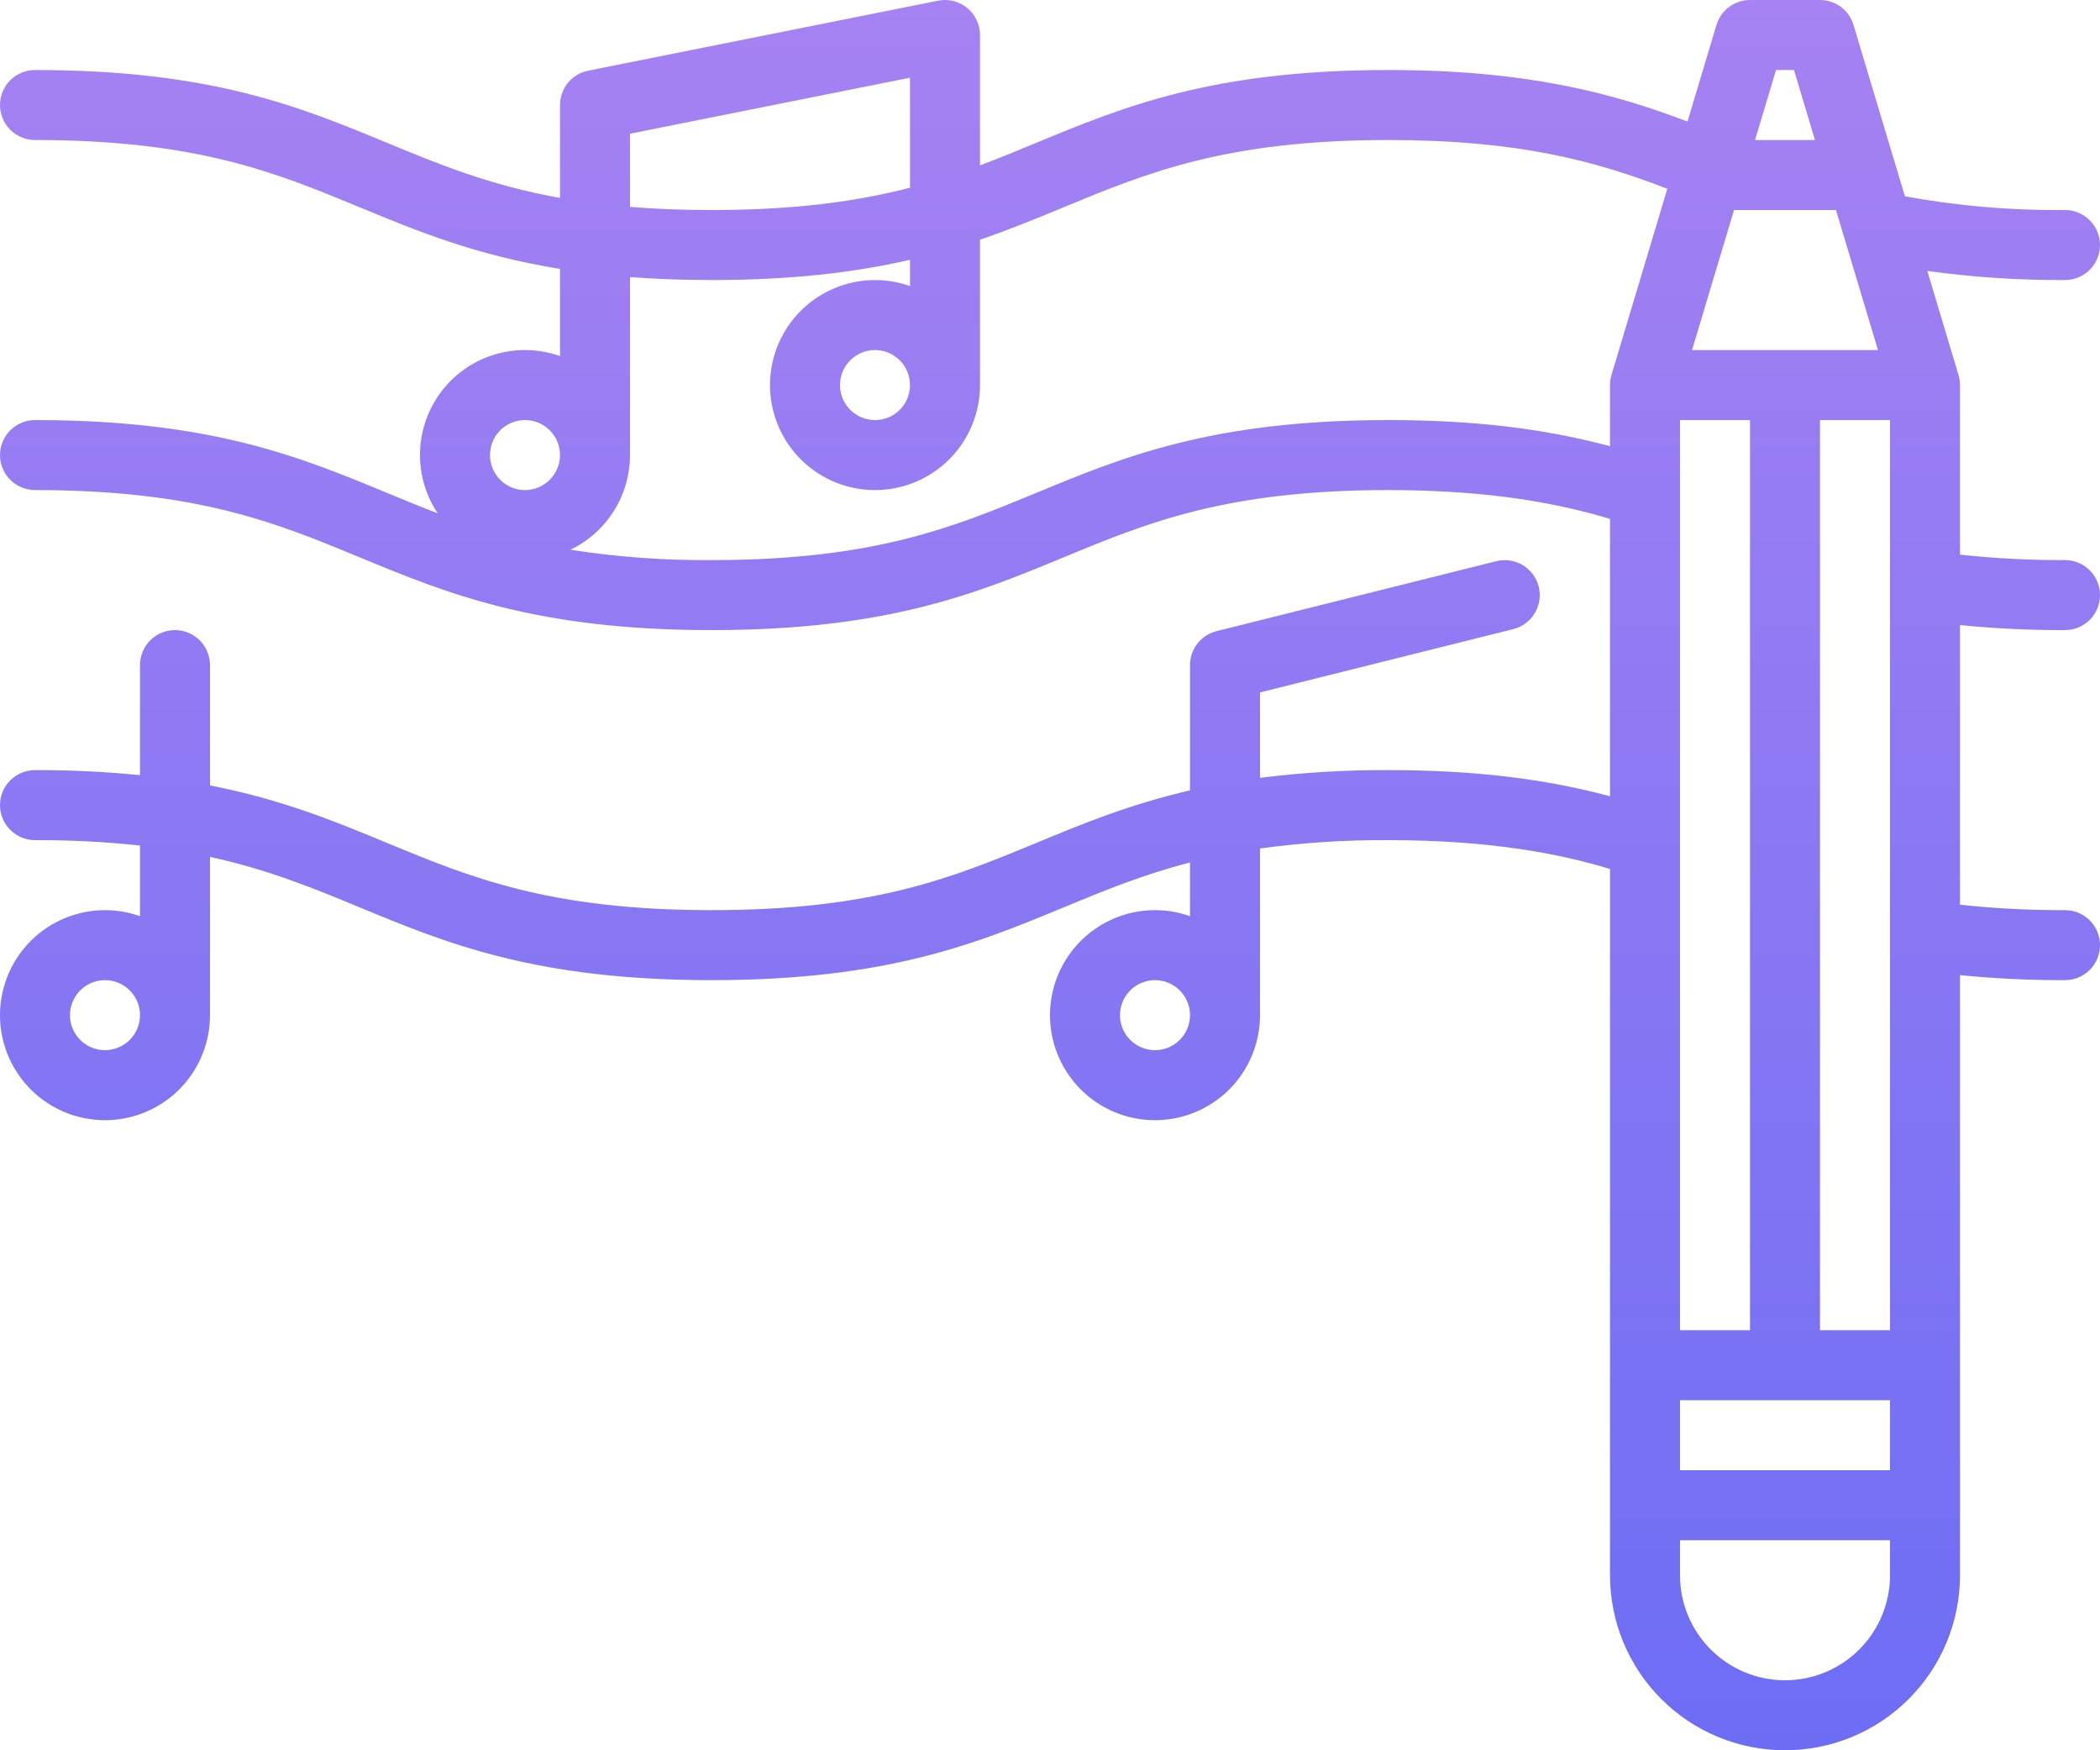 <?xml version="1.0" encoding="UTF-8"?> <svg xmlns="http://www.w3.org/2000/svg" width="438" height="365" viewBox="0 0 438 365" fill="none"> <path d="M438 51.1C438 49.164 437.231 47.307 435.862 45.938C434.493 44.569 432.636 43.8 430.7 43.8C419.505 43.911 408.326 42.953 397.313 40.94L386.592 5.202C386.141 3.698 385.217 2.38 383.958 1.443C382.698 0.506 381.17 0 379.6 0H365C363.43 0 361.902 0.506 360.642 1.443C359.383 2.38 358.459 3.698 358.008 5.202L351.964 25.347C336.331 19.404 318.519 14.6 289.564 14.6C252.832 14.6 234.214 22.304 216.209 29.754C212.293 31.375 208.425 32.974 204.4 34.482V7.3C204.4 6.22 204.16 5.154 203.698 4.177C203.236 3.201 202.563 2.339 201.728 1.655C200.893 0.97 199.916 0.479 198.868 0.217C197.82 -0.044 196.727 -0.07 195.668 0.142L122.668 14.742C121.013 15.073 119.524 15.967 118.454 17.272C117.385 18.577 116.8 20.213 116.8 21.9V41.275C102.134 38.643 91.584 34.278 80.655 29.755C62.65 22.305 44.033 14.6 7.3 14.6C5.364 14.6 3.507 15.369 2.138 16.738C0.769 18.108 7.7023e-07 19.964 7.7023e-07 21.9C7.7023e-07 23.836 0.769 25.693 2.138 27.062C3.507 28.431 5.364 29.2 7.3 29.2C41.131 29.2 57.618 36.023 75.072 43.245C87.01 48.185 99.222 53.234 116.8 56.078V74.256C112.467 72.72 107.76 72.587 103.347 73.876C98.934 75.166 95.039 77.812 92.215 81.44C89.39 85.068 87.78 89.493 87.612 94.087C87.445 98.682 88.728 103.212 91.28 107.036C87.678 105.662 84.184 104.219 80.655 102.758C62.65 95.305 44.033 87.6 7.3 87.6C5.364 87.6 3.507 88.369 2.138 89.738C0.769 91.107 7.7023e-07 92.964 7.7023e-07 94.9C7.7023e-07 96.836 0.769 98.693 2.138 100.062C3.507 101.431 5.364 102.2 7.3 102.2C41.131 102.2 57.618 109.023 75.072 116.245C93.075 123.696 111.695 131.4 148.427 131.4C185.16 131.4 203.785 123.696 221.792 116.245C239.247 109.023 255.737 102.2 289.564 102.2C311.34 102.2 325.607 105.149 335.8 108.21V166.046C321.779 162.305 307.113 160.6 289.564 160.6C280.617 160.555 271.677 161.094 262.8 162.212V144.4L315.67 131.182C317.536 130.701 319.137 129.502 320.122 127.846C321.108 126.191 321.399 124.212 320.931 122.343C320.464 120.473 319.277 118.864 317.628 117.867C315.979 116.869 314.003 116.564 312.13 117.018L253.73 131.618C252.15 132.013 250.748 132.925 249.746 134.208C248.744 135.491 248.2 137.072 248.2 138.7V164.825C235.592 167.735 225.813 171.78 216.209 175.754C198.753 182.977 182.264 189.8 148.427 189.8C114.591 189.8 98.11 182.977 80.655 175.755C69.853 171.284 58.824 166.721 43.8 163.791V138.7C43.8 136.764 43.031 134.907 41.662 133.538C40.293 132.169 38.436 131.4 36.5 131.4C34.564 131.4 32.707 132.169 31.338 133.538C29.969 134.907 29.2 136.764 29.2 138.7V161.646C21.922 160.926 14.613 160.577 7.3 160.6C5.364 160.6 3.507 161.369 2.138 162.738C0.769 164.107 7.7023e-07 165.964 7.7023e-07 167.9C7.7023e-07 169.836 0.769 171.693 2.138 173.062C3.507 174.431 5.364 175.2 7.3 175.2C14.615 175.17 21.926 175.545 29.2 176.325V191.056C24.817 189.506 20.054 189.391 15.602 190.728C11.149 192.065 7.238 194.785 4.433 198.493C1.629 202.2 0.077 206.705 0.003 211.353C-0.072 216.001 1.335 220.553 4.02 224.348C6.704 228.144 10.527 230.987 14.934 232.466C19.342 233.945 24.105 233.982 28.536 232.574C32.966 231.165 36.834 228.383 39.578 224.63C42.322 220.878 43.801 216.349 43.8 211.7V178.696C56.007 181.36 65.393 185.238 75.072 189.245C93.075 196.696 111.695 204.4 148.427 204.4C185.16 204.4 203.785 196.696 221.792 189.245C230.145 185.789 238.283 182.425 248.2 179.857V191.056C243.817 189.506 239.054 189.391 234.602 190.728C230.149 192.065 226.238 194.785 223.433 198.493C220.629 202.2 219.077 206.705 219.003 211.353C218.928 216.001 220.335 220.553 223.02 224.348C225.704 228.144 229.527 230.987 233.934 232.466C238.342 233.945 243.105 233.982 247.536 232.574C251.966 231.165 255.834 228.383 258.578 224.63C261.322 220.878 262.801 216.349 262.8 211.7V176.943C271.668 175.724 280.612 175.141 289.564 175.2C311.34 175.2 325.607 178.148 335.8 181.21V328.5C335.8 338.18 339.646 347.464 346.491 354.309C353.336 361.154 362.62 365 372.3 365C381.98 365 391.264 361.154 398.109 354.309C404.954 347.464 408.8 338.18 408.8 328.5V203.35C416.077 204.073 423.387 204.423 430.7 204.4C432.636 204.4 434.493 203.631 435.862 202.262C437.231 200.893 438 199.036 438 197.1C438 195.164 437.231 193.307 435.862 191.938C434.493 190.569 432.636 189.8 430.7 189.8C423.385 189.831 416.073 189.454 408.8 188.672V130.35C416.077 131.073 423.387 131.424 430.7 131.4C432.636 131.4 434.493 130.631 435.862 129.262C437.231 127.893 438 126.036 438 124.1C438 122.164 437.231 120.307 435.862 118.938C434.493 117.569 432.636 116.8 430.7 116.8C423.385 116.831 416.073 116.454 408.8 115.672V80.3H408.788C408.793 79.59 408.693 78.883 408.492 78.201L401.983 56.501C411.498 57.815 421.095 58.45 430.7 58.4C432.636 58.4 434.493 57.631 435.862 56.262C437.231 54.893 438 53.036 438 51.1ZM109.5 102.2C108.056 102.2 106.645 101.772 105.444 100.97C104.244 100.168 103.308 99.028 102.756 97.694C102.203 96.36 102.059 94.892 102.34 93.476C102.622 92.06 103.317 90.759 104.338 89.738C105.359 88.718 106.66 88.022 108.076 87.74C109.492 87.459 110.96 87.603 112.294 88.156C113.627 88.709 114.768 89.644 115.57 90.845C116.372 92.045 116.8 93.457 116.8 94.9C116.798 96.836 116.028 98.691 114.659 100.06C113.291 101.428 111.435 102.198 109.5 102.2ZM21.9 219C20.456 219 19.045 218.572 17.844 217.77C16.644 216.968 15.708 215.828 15.156 214.494C14.603 213.16 14.459 211.692 14.74 210.276C15.022 208.86 15.717 207.559 16.738 206.538C17.759 205.517 19.06 204.822 20.476 204.54C21.892 204.259 23.36 204.403 24.694 204.956C26.027 205.508 27.168 206.444 27.97 207.645C28.772 208.845 29.2 210.256 29.2 211.7C29.198 213.636 28.428 215.491 27.059 216.86C25.691 218.228 23.835 218.998 21.9 219ZM240.9 219C239.456 219 238.045 218.572 236.844 217.77C235.644 216.968 234.708 215.828 234.156 214.494C233.603 213.16 233.459 211.692 233.74 210.276C234.022 208.86 234.717 207.559 235.738 206.538C236.759 205.517 238.06 204.822 239.476 204.54C240.892 204.259 242.36 204.403 243.694 204.956C245.027 205.508 246.168 206.444 246.97 207.645C247.772 208.845 248.2 210.256 248.2 211.7C248.198 213.636 247.428 215.491 246.059 216.86C244.691 218.228 242.835 218.998 240.9 219ZM370.431 14.6H374.172L378.552 29.2H366.051L370.431 14.6ZM361.671 43.8H382.932L391.692 73H352.911L361.671 43.8ZM350.4 87.6H365V277.4H350.4V87.6ZM131.4 27.885L189.8 16.205V39.147C178.993 41.946 166.075 43.8 148.427 43.8C142.2 43.8 136.565 43.568 131.4 43.145V27.885ZM336.108 78.201C335.907 78.883 335.807 79.59 335.812 80.3H335.8V93.046C321.779 89.305 307.113 87.6 289.564 87.6C252.832 87.6 234.214 95.304 216.209 102.754C198.753 109.977 182.264 116.8 148.427 116.8C138.565 116.882 128.712 116.161 118.966 114.646C122.687 112.859 125.828 110.058 128.028 106.564C130.228 103.071 131.396 99.028 131.4 94.9V57.783C136.625 58.179 142.266 58.4 148.427 58.4C165.571 58.4 178.768 56.721 189.8 54.175V59.656C185.417 58.106 180.654 57.992 176.202 59.329C171.749 60.666 167.838 63.385 165.033 67.093C162.229 70.801 160.677 75.305 160.603 79.953C160.528 84.602 161.935 89.153 164.62 92.949C167.304 96.744 171.127 99.587 175.534 101.066C179.942 102.545 184.705 102.582 189.136 101.174C193.566 99.765 197.433 96.983 200.178 93.231C202.922 89.478 204.401 84.949 204.4 80.3V49.992C210.6 47.875 216.226 45.548 221.792 43.245C239.247 36.023 255.734 29.2 289.564 29.2C316.833 29.2 332.851 33.613 347.757 39.368L336.108 78.201ZM189.8 80.3C189.8 81.744 189.372 83.155 188.57 84.356C187.768 85.556 186.628 86.492 185.294 87.045C183.96 87.597 182.492 87.742 181.076 87.46C179.66 87.178 178.359 86.483 177.338 85.462C176.317 84.441 175.622 83.141 175.34 81.724C175.059 80.308 175.203 78.841 175.756 77.507C176.308 76.173 177.244 75.033 178.444 74.231C179.645 73.428 181.056 73 182.5 73C184.435 73.002 186.291 73.772 187.659 75.141C189.028 76.509 189.798 78.365 189.8 80.3ZM394.2 328.5C394.2 334.308 391.893 339.879 387.786 343.986C383.679 348.093 378.108 350.4 372.3 350.4C366.492 350.4 360.921 348.093 356.814 343.986C352.707 339.879 350.4 334.308 350.4 328.5V321.2H394.2V328.5ZM394.2 306.6H350.4V292H394.2V306.6ZM394.2 277.4H379.6V87.6H394.2V277.4Z" fill="url(#paint0_linear)"></path> <defs> <linearGradient id="paint0_linear" x1="219" y1="0" x2="219" y2="365" gradientUnits="userSpaceOnUse"> <stop stop-color="#A682F2"></stop> <stop offset="1" stop-color="#6D6DF4"></stop> </linearGradient> </defs> </svg> 